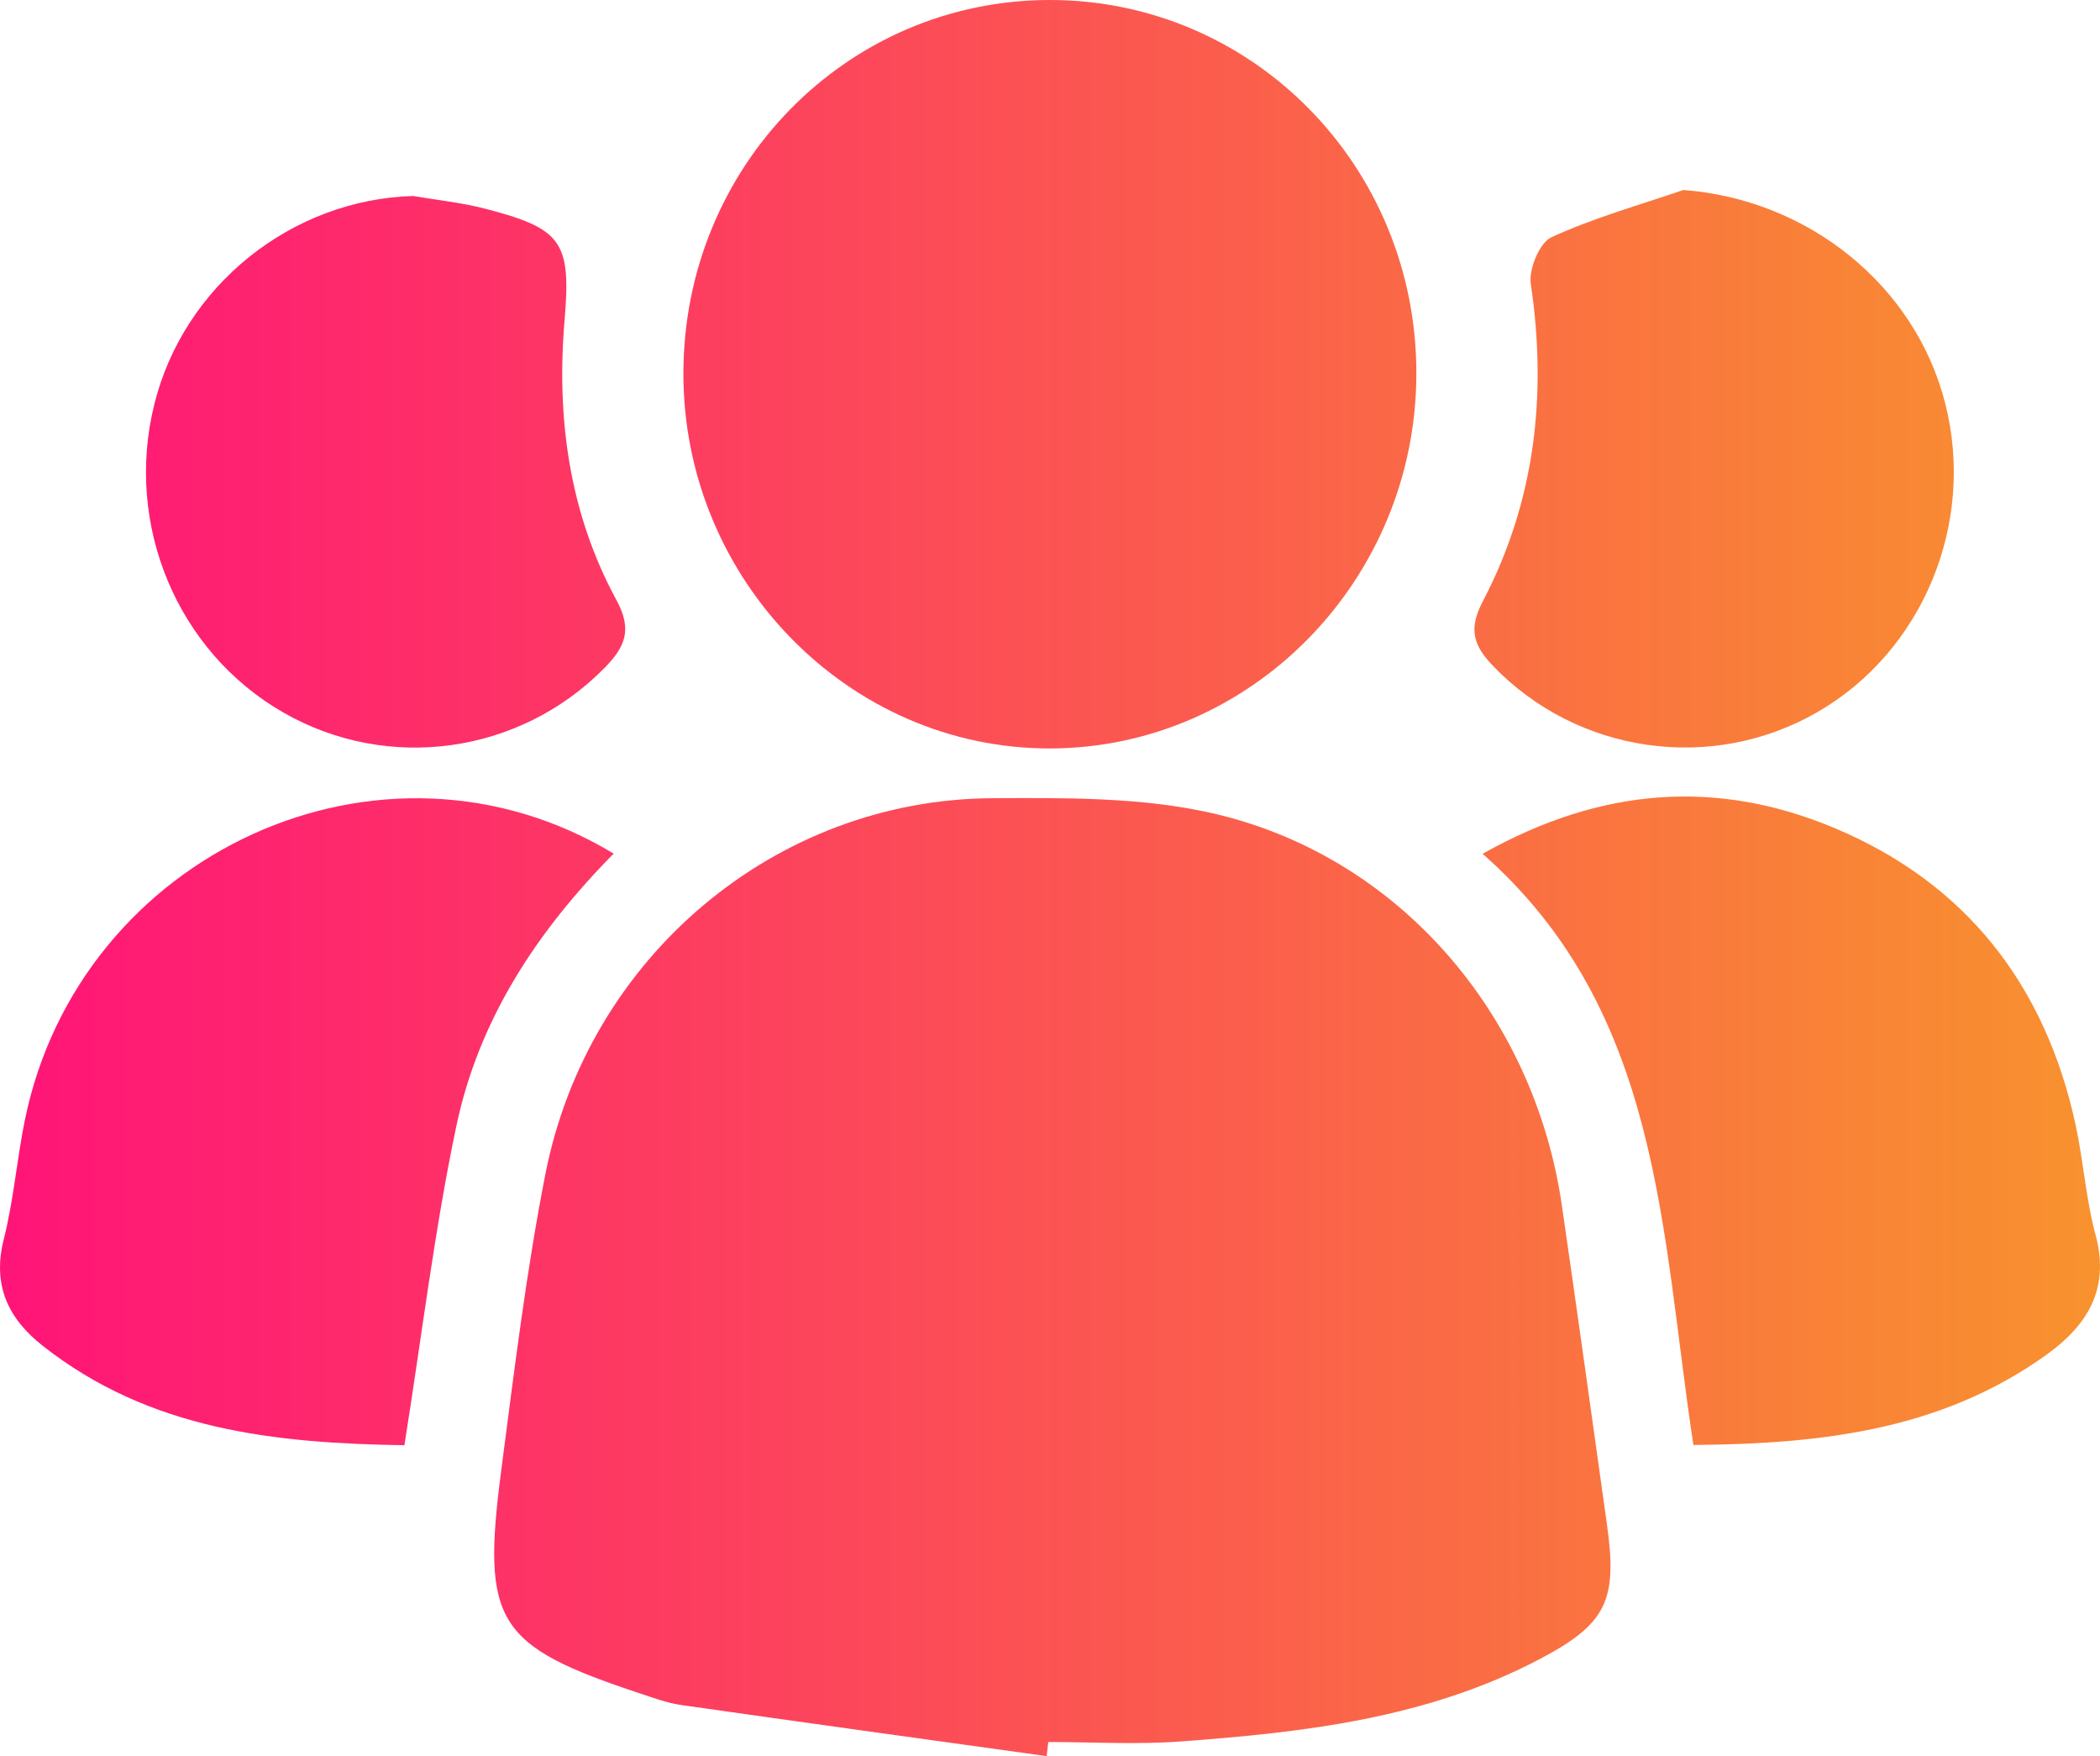 <svg width="61" height="51" viewBox="0 0 61 51" fill="none" xmlns="http://www.w3.org/2000/svg">
<path d="M30.404 51C26.862 50.508 23.318 50.019 19.777 49.514C19.386 49.457 19.005 49.316 18.627 49.191C14.418 47.799 13.979 47.131 14.562 42.683C14.937 39.817 15.285 36.937 15.841 34.103C17.081 27.786 22.533 23.211 28.826 23.181C30.941 23.17 33.118 23.148 35.164 23.605C40.57 24.814 44.554 29.408 45.368 35.003C45.817 38.089 46.243 41.178 46.677 44.265C46.988 46.474 46.674 47.156 44.724 48.182C41.459 49.9 37.888 50.31 34.302 50.573C33.025 50.669 31.732 50.59 30.449 50.59C30.433 50.728 30.42 50.864 30.404 51Z" fill="url(#paint0_linear_93_20907)"/>
<path d="M30.481 1.03053e-05C36.382 -0.008 41.137 4.82 41.142 10.83C41.148 16.818 36.372 21.717 30.513 21.736C24.67 21.752 19.857 16.845 19.851 10.862C19.846 4.847 24.582 0.008 30.481 1.03053e-05Z" fill="url(#paint1_linear_93_20907)"/>
<path d="M49.189 41.963C48.244 35.769 48.276 29.384 43.066 24.795C46.525 22.85 49.894 22.621 53.302 24.053C57.086 25.645 59.406 28.582 60.292 32.669C60.521 33.726 60.59 34.826 60.872 35.867C61.3 37.45 60.611 38.505 59.446 39.342C56.404 41.526 52.924 41.934 49.189 41.963Z" fill="url(#paint2_linear_93_20907)"/>
<path d="M17.826 24.79C15.562 27.08 13.896 29.645 13.253 32.715C12.622 35.709 12.258 38.763 11.747 41.971C7.995 41.912 4.352 41.537 1.234 39.078C0.252 38.304 -0.232 37.336 0.109 35.992C0.396 34.859 0.489 33.674 0.723 32.525C2.306 24.776 11.087 20.717 17.826 24.79Z" fill="url(#paint3_linear_93_20907)"/>
<path d="M11.999 5.692C12.697 5.812 13.404 5.882 14.085 6.059C16.328 6.638 16.592 7.023 16.4 9.289C16.158 12.15 16.536 14.905 17.909 17.432C18.383 18.304 18.146 18.801 17.55 19.407C15.094 21.896 11.273 22.439 8.226 20.69C5.151 18.924 3.613 15.253 4.48 11.751C5.334 8.292 8.474 5.793 11.999 5.692Z" fill="url(#paint4_linear_93_20907)"/>
<path d="M48.896 5.518C52.496 5.784 55.63 8.262 56.506 11.724C57.389 15.207 55.854 18.913 52.794 20.679C49.713 22.458 45.812 21.882 43.367 19.337C42.792 18.739 42.651 18.266 43.072 17.462C44.588 14.571 44.945 11.479 44.466 8.246C44.402 7.819 44.721 7.048 45.064 6.89C46.296 6.325 47.613 5.958 48.896 5.518Z" fill="url(#paint5_linear_93_20907)"/>
<defs>
<linearGradient id="paint0_linear_93_20907" x1="0" y1="25.5" x2="61" y2="25.5" gradientUnits="userSpaceOnUse">
<stop stop-color="#FF1478"/>
<stop offset="1" stop-color="#F8922E"/>
</linearGradient>
<linearGradient id="paint1_linear_93_20907" x1="0" y1="25.5" x2="61" y2="25.5" gradientUnits="userSpaceOnUse">
<stop stop-color="#FF1478"/>
<stop offset="1" stop-color="#F8922E"/>
</linearGradient>
<linearGradient id="paint2_linear_93_20907" x1="0" y1="25.5" x2="61" y2="25.5" gradientUnits="userSpaceOnUse">
<stop stop-color="#FF1478"/>
<stop offset="1" stop-color="#F8922E"/>
</linearGradient>
<linearGradient id="paint3_linear_93_20907" x1="0" y1="25.5" x2="61" y2="25.5" gradientUnits="userSpaceOnUse">
<stop stop-color="#FF1478"/>
<stop offset="1" stop-color="#F8922E"/>
</linearGradient>
<linearGradient id="paint4_linear_93_20907" x1="0" y1="25.5" x2="61" y2="25.5" gradientUnits="userSpaceOnUse">
<stop stop-color="#FF1478"/>
<stop offset="1" stop-color="#F8922E"/>
</linearGradient>
<linearGradient id="paint5_linear_93_20907" x1="0" y1="25.5" x2="61" y2="25.5" gradientUnits="userSpaceOnUse">
<stop stop-color="#FF1478"/>
<stop offset="1" stop-color="#F8922E"/>
</linearGradient>
</defs>
</svg>
